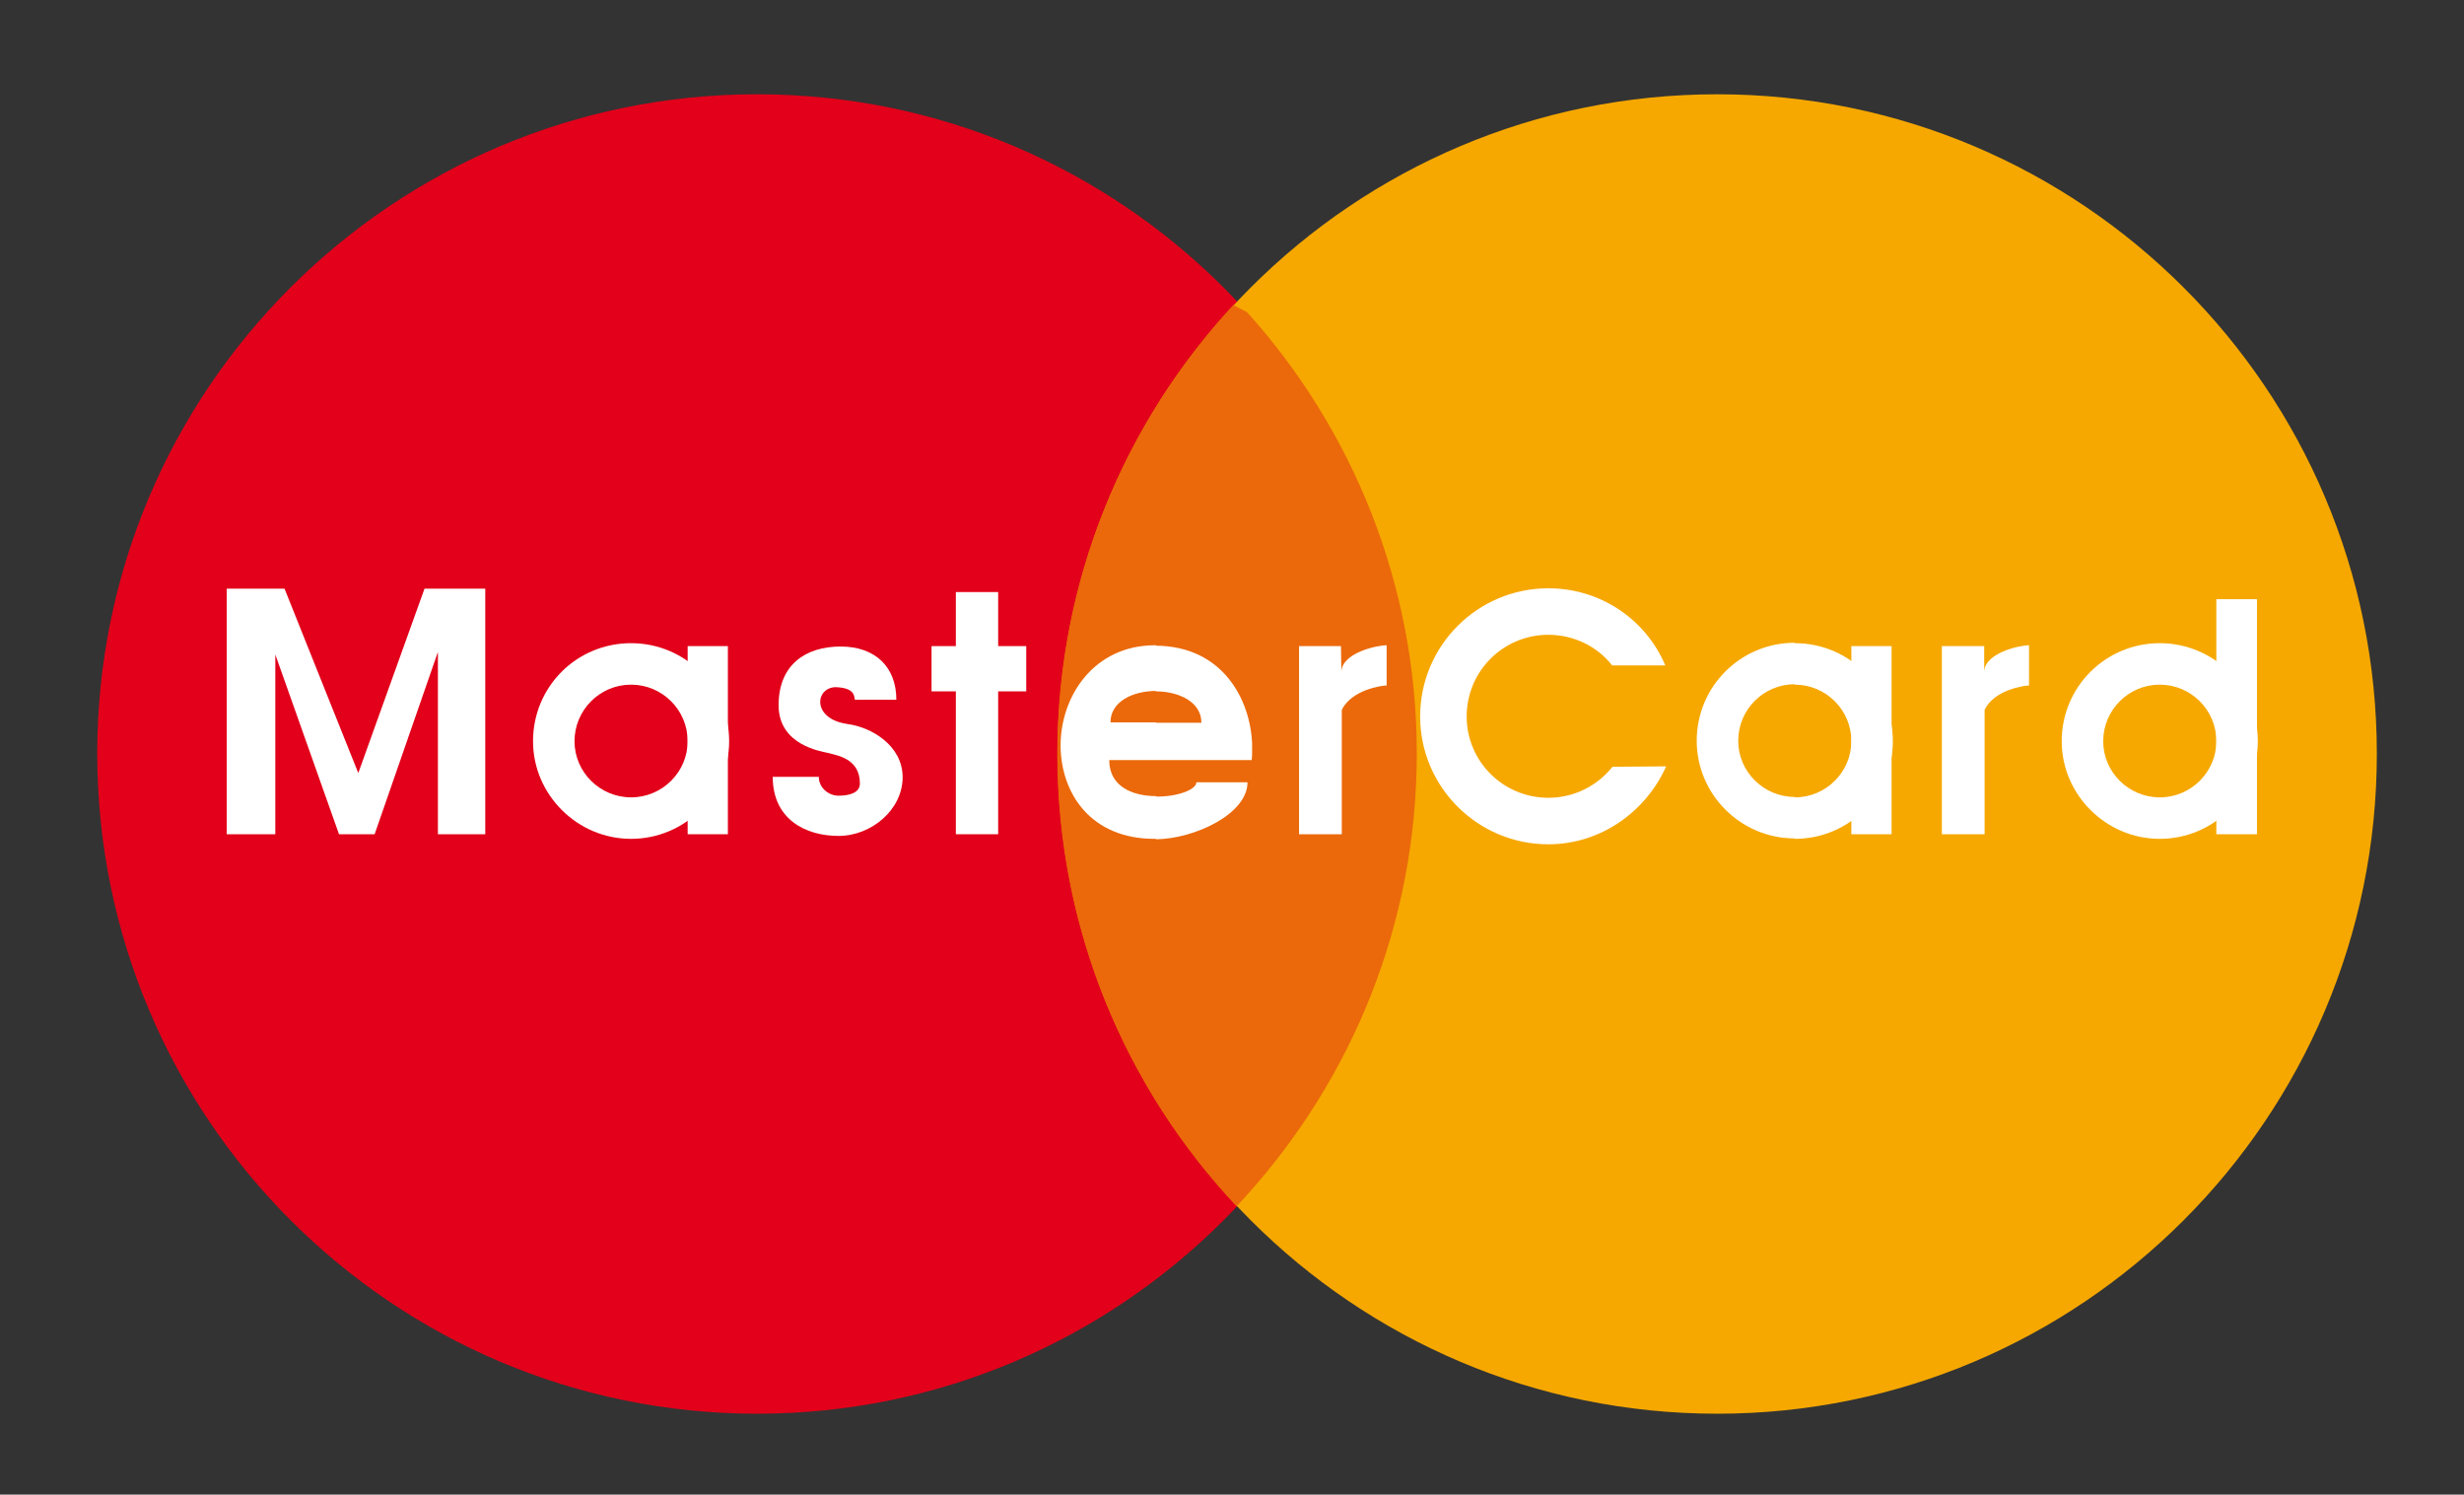 <?xml version="1.0" encoding="utf-8"?>
<!-- Generator: Adobe Illustrator 27.2.0, SVG Export Plug-In . SVG Version: 6.00 Build 0)  -->
<svg version="1.1" id="Ebene_1" xmlns="http://www.w3.org/2000/svg" xmlns:xlink="http://www.w3.org/1999/xlink" x="0px" y="0px"
	 viewBox="0 0 588 356.7" style="enable-background:new 0 0 588 356.7;" xml:space="preserve">
<rect x="0" y="0" width="588" height="356.7" fill="#333333" stroke="none"/>
<style type="text/css">
	.st0{fill:#E2001A;}
	.st1{fill:#F6A800;}
	.st2{fill:#EB690A;}
	.st3{fill:#FFFFFF;}
</style>
<g>
	<path class="st0" d="M180.7,337.4c86.9,0,157.4-70.6,157.4-157.5S267.6,22.5,180.7,22.5c-87,0-157.5,70.5-157.5,157.4
		C23.3,266.8,93.7,337.4,180.7,337.4L180.7,337.4L180.7,337.4z"/>
	<path class="st1" d="M409.8,337.4c86.9,0,157.4-70.6,157.4-157.5S496.7,22.5,409.8,22.5c-87,0-157.4,70.5-157.4,157.4
		C252.4,266.8,322.8,337.4,409.8,337.4L409.8,337.4L409.8,337.4z"/>
	<path class="st2" d="M295.1,287.9c-26.5-28.2-42.8-66.2-42.8-108c0-41.3,16-79,42-107.1l0,0l3.3,1.7l0,0
		c25.1,27.9,40.5,64.9,40.5,105.3c0,40.7-15.5,77.7-40.8,105.7l0,0L295.1,287.9L295.1,287.9z"/>
	<polygon class="st3" points="54.1,140.5 67.9,140.5 85.5,184.5 101.3,140.5 115.8,140.5 115.8,199.1 104.5,199.1 104.5,155.6 
		89.4,199.1 80.9,199.1 65.7,156.2 65.7,199.1 54.1,199.1 	"/>
	<polygon class="st3" points="173.7,199.1 173.7,154.2 164.1,154.2 164.1,199.1 	"/>
	<g>
		<polygon class="st3" points="238.2,199.1 238.2,141.3 228.1,141.3 228.1,199.1 		"/>
		<polygon class="st3" points="222.3,154.2 222.3,165 244.9,165 244.9,154.2 		"/>
	</g>
	<polygon class="st3" points="451.4,199.1 451.4,154.2 441.8,154.2 441.8,199.1 	"/>
	<polygon class="st3" points="538.6,199.1 538.6,143 528.9,143 528.9,199.1 	"/>
	<path class="st3" d="M320,154.2h-10v44.9h10.2v-29.7l0,0c2.4-4.8,9.5-5.8,10.7-5.8l0,0v-9.6l0,0c-2.4,0-10.5,1.8-10.8,6.2l0,0
		L320,154.2L320,154.2z"/>
	<path class="st3" d="M473.5,154.2h-10.1v44.9h10.2v-29.7l0,0c2.3-4.8,9.5-5.8,10.6-5.8l0,0v-9.6l0,0c-2.3,0-10.4,1.8-10.7,6.2l0,0
		V154.2L473.5,154.2z"/>
	<path class="st3" d="M204,167h9.9l0,0c0-7.8-5-12.7-13.3-12.7c-8.3,0-14.8,4.3-14.8,14c0,9.6,10.2,11,11.8,11.4
		c2,0.6,7.6,1.2,7.6,7.3c0,2.3-2.7,2.9-5.1,2.9c-2.3,0-4.7-1.8-4.7-4.5l0,0h-11l0,0c0,10.1,7.8,14.1,15.7,14.1s15.3-6.3,15.3-14
		c0-7.5-7.3-11.9-13.1-12.7c-8.7-1.2-7.8-8.8-2.8-8.8C204.1,164.2,203.8,166.2,204,167L204,167L204,167z"/>
	<path class="st3" d="M384.8,183c-3.6,4.5-9.1,7.4-15.3,7.4c-10.8,0-19.5-8.7-19.5-19.4c0-10.8,8.7-19.5,19.5-19.5
		c6.1,0,11.7,2.8,15.2,7.3l0,0h12.7l0,0c-4.7-11.1-15.6-18.4-27.9-18.4c-16.9,0-30.6,13.7-30.6,30.6c0,16.8,13.7,30.5,30.6,30.5
		c12.5,0,23.3-7.8,28.1-18.6l0,0L384.8,183L384.8,183z"/>
	<path class="st3" d="M515.4,200.2c12.9,0,23.4-10.5,23.4-23.3c0-13-10.5-23.4-23.4-23.4v9.9c7.4,0,13.5,6,13.5,13.5
		c0,7.3-6,13.4-13.5,13.4V200.2z M515.4,200.2L515.4,200.2v-9.9l0,0l0,0l0,0c-7.4,0-13.5-6-13.5-13.4c0-7.4,6-13.5,13.5-13.5l0,0
		v-9.9l0,0c-12.9,0-23.4,10.4-23.4,23.4C492,189.6,502.5,200.2,515.4,200.2L515.4,200.2L515.4,200.2z"/>
	<path class="st3" d="M428.3,200.2c13,0,23.4-10.5,23.4-23.3c0-13-10.4-23.4-23.4-23.4l0,0v9.9l0,0c7.4,0,13.5,6,13.5,13.5
		c0,7.3-6,13.4-13.5,13.4l0,0l0,0l0,0V200.2L428.3,200.2L428.3,200.2L428.3,200.2z M428.3,153.4c-12.9,0-23.4,10.4-23.4,23.4
		c0,12.8,10.5,23.3,23.4,23.3v-9.9c-7.4,0-13.5-6-13.5-13.4c0-7.4,6-13.5,13.5-13.5V153.4z"/>
	<path class="st3" d="M275.9,181.4h22.8l0,0c0.1-0.6,0.1-1.4,0.1-2v-1.9c-0.4-10.4-6.9-23.3-23-23.4V165c5.5,0,10.9,2.5,10.9,7.5
		l0,0h-10.9L275.9,181.4L275.9,181.4z M275.9,200.3c9.1-0.1,21.8-6,21.8-13.6l0,0h-12.2l0,0c0,1.8-4.7,3.5-9.6,3.4V200.3z
		 M264.7,181.4h11.2v-9H265l0,0l0,0c0-5,5.4-7.5,10.9-7.5v-10.9c-0.1,0-0.2,0-0.3,0c-14.5,0-22.5,12.1-22.5,23.9v0.4
		c0.2,11.2,7.3,21.9,22.4,21.9c0.1,0,0.3,0,0.4,0v-10.2C270.4,190,264.7,187.8,264.7,181.4L264.7,181.4L264.7,181.4z"/>
	<path class="st3" d="M150.6,200.2c12.9,0,23.4-10.5,23.4-23.3c0-13-10.5-23.4-23.4-23.4v9.9c7.4,0,13.5,6,13.5,13.5
		c0,7.3-6,13.4-13.5,13.4V200.2z M150.6,200.2L150.6,200.2v-9.9l0,0l0,0l0,0c-7.4,0-13.5-6-13.5-13.4c0-7.4,6-13.5,13.5-13.5l0,0
		v-9.9l0,0c-13,0-23.4,10.4-23.4,23.4C127.2,189.6,137.7,200.2,150.6,200.2L150.6,200.2L150.6,200.2z"/>
</g>
</svg>
